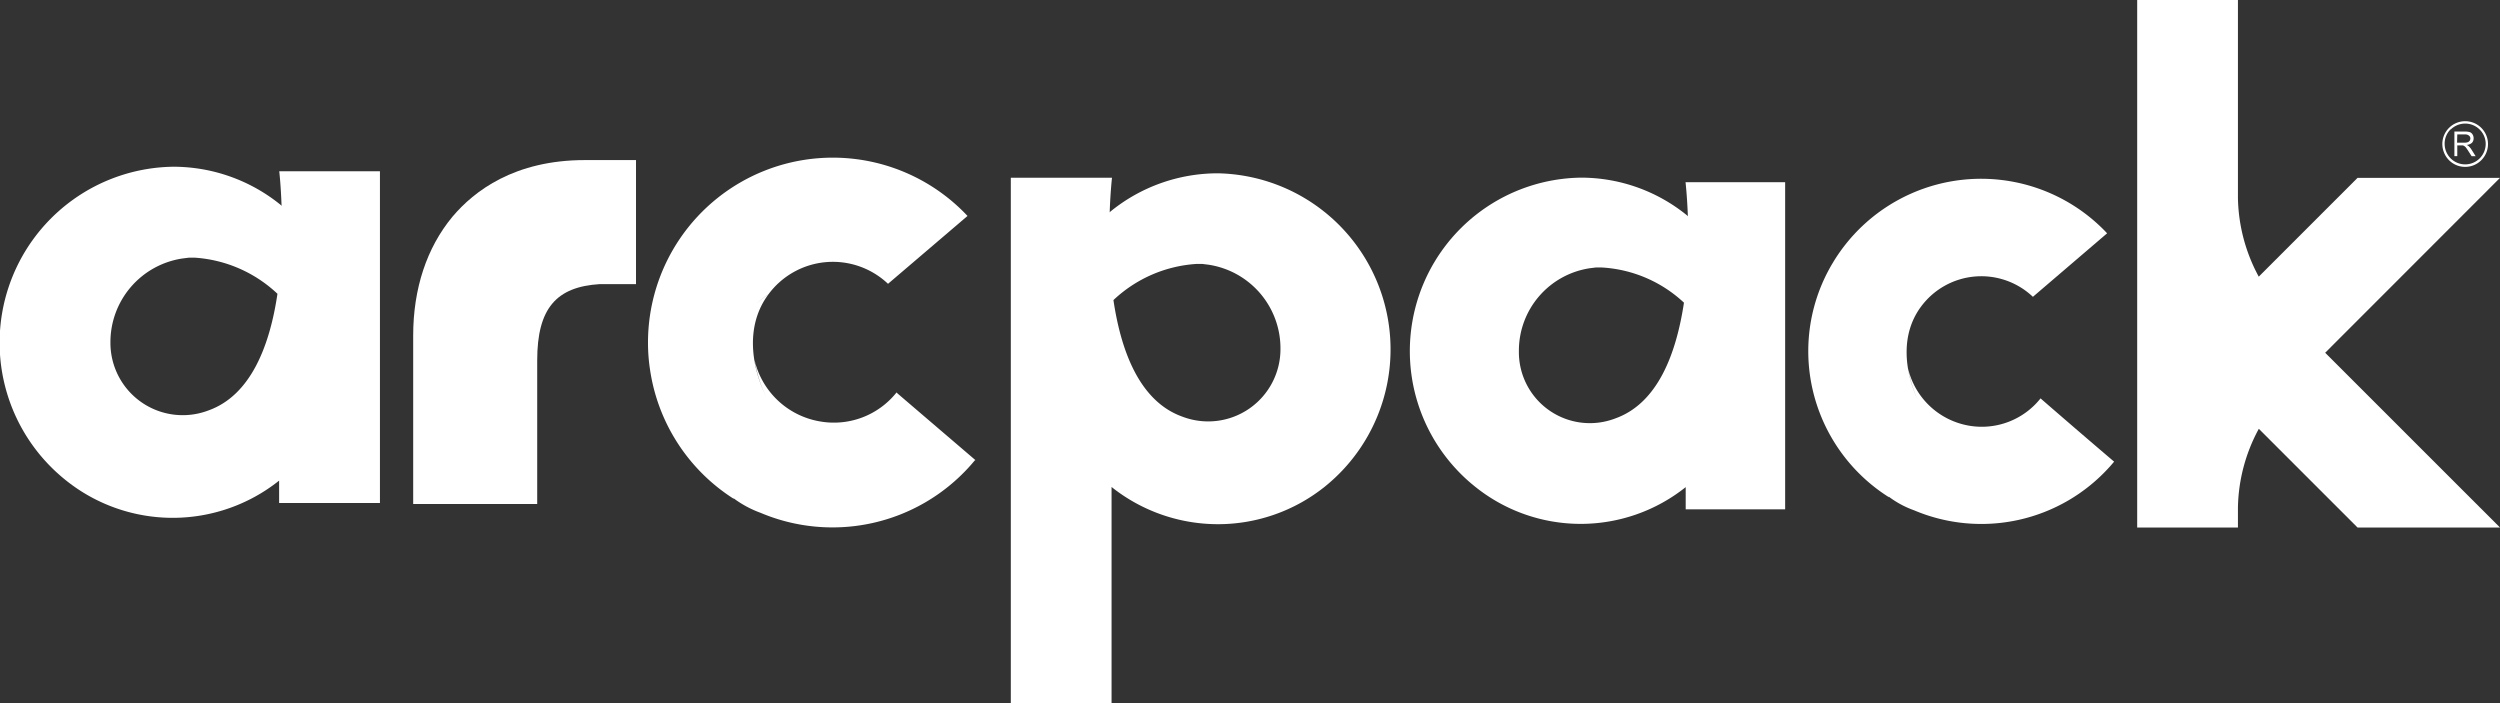 <svg id="Layer_1" data-name="Layer 1" xmlns="http://www.w3.org/2000/svg" viewBox="0 0 345.91 97.27"><rect x="0" y="0" width="345.91" height="97.27" fill="#333333" stroke="none"/><defs><style>.cls-1{fill:#fff;}</style></defs><path class="cls-1" d="M340,23.24h.52l.24,0a.67.67,0,0,1,.21.09,1.14,1.14,0,0,1,.24.22c.08.12.19.26.32.47l.45.71h.56l-.58-.92a2.22,2.22,0,0,0-.37-.45,1.48,1.48,0,0,0-.28-.19,1.21,1.21,0,0,0,.73-.3.91.91,0,0,0,.22-.62,1,1,0,0,0-.13-.5.76.76,0,0,0-.37-.34,2.4,2.4,0,0,0-.69-.09H339.6v3.4H340Zm0-1.52h1.08a.76.76,0,0,1,.54.17.47.47,0,0,1,.19.39.55.55,0,0,1-.35.51,1.37,1.37,0,0,1-.49.07h-1Z" transform="translate(0 -3.12)"/><path class="cls-1" d="M341.09,26.21a3.13,3.13,0,0,0,2.24-.93,3.16,3.16,0,0,0,0-4.46,3.16,3.16,0,0,0-5.4,2.22,3.21,3.21,0,0,0,.92,2.24A3.13,3.13,0,0,0,341.09,26.21Zm-2-5.17a2.86,2.86,0,0,1,2-.82,2.83,2.83,0,0,1,2,.82,2.79,2.79,0,0,1,.84,2,2.84,2.84,0,0,1-4.84,2,2.88,2.88,0,0,1-.84-2A2.79,2.79,0,0,1,339.09,21Z" transform="translate(0 -3.12)"/><path class="cls-1" d="M134.86,66.84s0,0,0,0c-.22.26-.45.54-.69.8a25.54,25.54,0,0,1-28.95,6.43,14.49,14.49,0,0,1-3.71-2l0,.06A25.57,25.57,0,0,1,89.94,54.26a24.53,24.53,0,0,1-.28-3.75A25.57,25.57,0,0,1,133.87,33l-11,9.39,0,0a11.09,11.09,0,0,0-16.55,1.46,12,12,0,0,0-1.62,1.26,13.31,13.31,0,0,1,1.61-1.24c-3.15,4.24-2.45,9.82-.21,14.38a19.61,19.61,0,0,1-1.7-5.31,11.23,11.23,0,0,0,9,8.48,11.08,11.08,0,0,0,10.65-4c.06.06.11.12.17.17q5.36,4.59,10.74,9.19Z" transform="translate(0 -3.12)"/><path class="cls-1" d="M88,25.27V42.43H83c-6,.37-8.67,3.32-8.67,10.55V72.86H57.17V49.55c0-6.49,1.88-12.16,5.43-16.44,3-3.56,8.59-7.84,18.32-7.84Z" transform="translate(0 -3.12)"/><path class="cls-1" d="M38.64,26.82s.22,1.9.32,4.79l-.09-.11,0,0a23.57,23.57,0,0,0-14.91-5.31A24.35,24.35,0,0,0,9.17,69.62a.05.05,0,0,0,0,0,23.63,23.63,0,0,0,29.45,0v3.1H52.57V29.63c0-.21,0-.42,0-.64V26.82Zm-9.8,33.09a10,10,0,0,1-13.56-9.39,11.7,11.7,0,0,1,10-11.64l.88-.11-.11,0c.3,0,.58,0,.86,0a18.43,18.43,0,0,1,11.48,5C37.35,50.79,34.78,57.79,28.84,59.91Z" transform="translate(0 -3.12)"/><path class="cls-1" d="M292.52,67l0,0c-.21.23-.41.49-.63.72a23.88,23.88,0,0,1-27.07,6,13.12,13.12,0,0,1-3.51-1.9l.07.11A23.91,23.91,0,0,1,250.2,51.77a23.71,23.71,0,0,1,3.35-12.21h0a23.92,23.92,0,0,1,38-4.16l-10.27,8.79h0l0,0a10.37,10.37,0,0,0-15.48,1.36c-2.82,3.8-2.34,8.75-.46,12.91A19,19,0,0,1,264,54.08,10.51,10.51,0,0,0,272.34,62a10.38,10.38,0,0,0,10-3.76l.17.15Q287.48,62.71,292.52,67Z" transform="translate(0 -3.12)"/><path class="cls-1" d="M233.22,28.33c0,.06.22,1.91.32,4.72h0l-.08-.1,0,0a23.24,23.24,0,0,0-14.72-5.25,24,24,0,0,0-14.56,42.82l0,0a23.3,23.3,0,0,0,29.06,0v3.07H247V28.33ZM223.54,61a9.82,9.82,0,0,1-13.38-9.27A11.53,11.53,0,0,1,220,40.23l.8-.1c.28,0,.55,0,.82,0A18.14,18.14,0,0,1,233,45C231.94,52,229.41,58.88,223.54,61Z" transform="translate(0 -3.12)"/><polygon class="cls-1" points="233.22 25.21 233.22 25.21 233.22 25.2 233.22 25.21"/><path class="cls-1" d="M168.52,27.1a23.52,23.52,0,0,0-14.9,5.31l0,0-.08.1h0c.1-2.89.32-4.8.32-4.8h-14v2.17c0,.22,0,.43,0,.64v69.9H153.8V70.5a23.63,23.63,0,0,0,29.45,0h0A24.37,24.37,0,0,0,168.52,27.1ZM163.6,60.77c-5.94-2.12-8.5-9.11-9.54-16.13a18.43,18.43,0,0,1,11.48-5c.28,0,.56,0,.86,0l-.11,0h.08l.8.1a11.7,11.7,0,0,1,10,11.64A10,10,0,0,1,163.6,60.77Z" transform="translate(0 -3.12)"/><path class="cls-1" d="M321.72,51.93l24.19,24.18H326.2L312.54,62.45a23.57,23.57,0,0,0-2.89,10.9v2.76H295.71V76c0-.13,0-.27,0-.4V28.22c0-.14,0-.27,0-.41V3.12h13.94V30.51a23.64,23.64,0,0,0,2.88,10.89L326.2,27.73h19.71Z" transform="translate(0 -3.12)"/></svg>